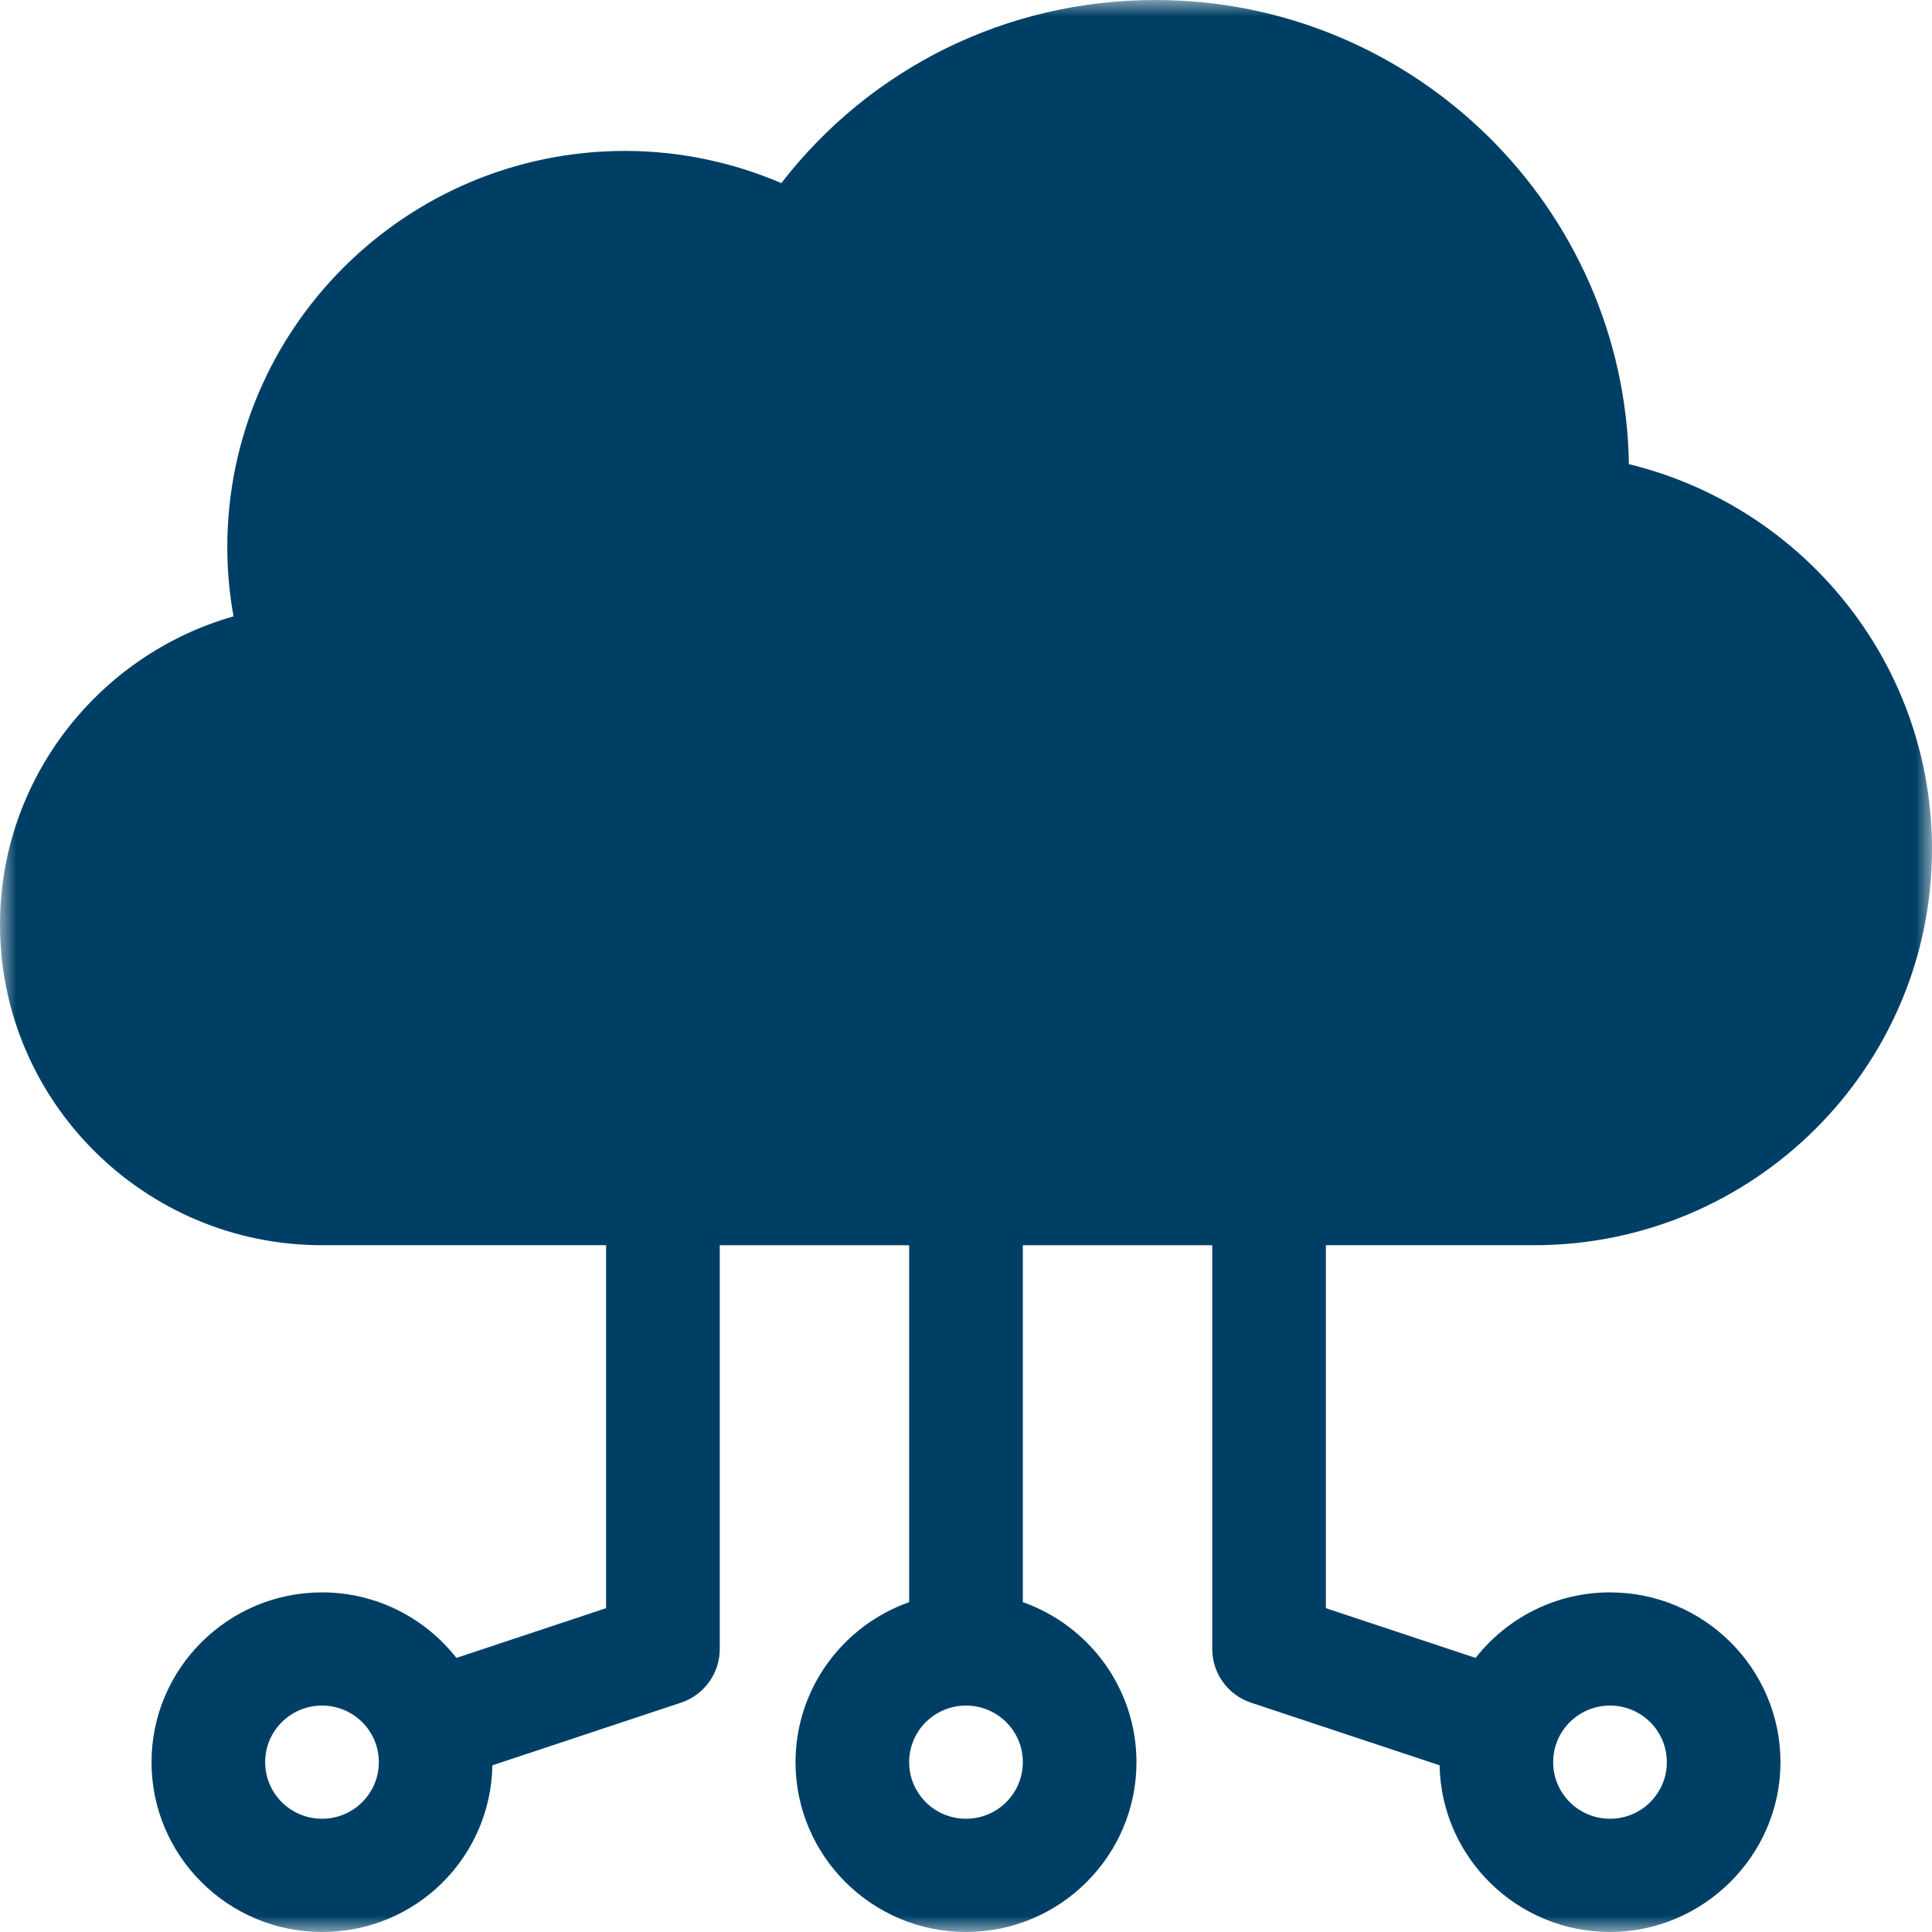 <svg width="60" height="60" viewBox="0 0 60 60" fill="none" xmlns="http://www.w3.org/2000/svg">
<mask id="mask0_85_458" style="mask-type:alpha" maskUnits="userSpaceOnUse" x="0" y="0" width="60" height="60">
<rect width="60" height="60" fill="#D9D9D9"/>
</mask>
<g mask="url(#mask0_85_458)">
<path d="M47.647 38.671C54.459 38.671 60 33.152 60 26.367C60 23.306 58.865 20.373 56.802 18.108C55.132 16.272 52.967 14.995 50.587 14.415C50.461 6.445 43.913 0 35.882 0C31.275 0 27.04 2.099 24.265 5.686C22.732 5.03 21.08 4.687 19.412 4.687C12.6 4.687 7.059 10.207 7.059 16.992C7.059 17.711 7.124 18.43 7.253 19.141C3.053 20.337 0 24.203 0 28.71C0 34.203 4.486 38.671 10 38.671H18.823V49.943L14.174 51.488C13.204 50.251 11.694 49.453 10 49.453C7.081 49.453 4.706 51.819 4.706 54.727C4.706 57.634 7.081 60 10 60C12.919 60 15.24 57.686 15.292 54.823L21.146 52.879C21.866 52.64 22.353 51.968 22.353 51.211V38.672H28.235V49.756C26.181 50.482 24.706 52.436 24.706 54.727C24.706 57.634 27.081 60 30 60C32.919 60 35.294 57.634 35.294 54.727C35.294 52.436 33.819 50.481 31.765 49.756V38.672H37.647V51.211C37.647 51.968 38.133 52.64 38.854 52.879L44.708 54.823C44.76 57.687 47.113 60 50 60C52.887 60 55.294 57.634 55.294 54.727C55.294 51.819 52.919 49.453 50 49.453C48.306 49.453 46.797 50.251 45.826 51.488L41.176 49.943V38.671H47.647ZM10 56.483C9.025 56.483 8.235 55.697 8.235 54.725C8.235 53.754 9.025 52.968 10 52.968C10.975 52.968 11.765 53.754 11.765 54.725C11.765 55.697 10.975 56.483 10 56.483ZM30 56.483C29.025 56.483 28.235 55.697 28.235 54.725C28.235 53.754 29.025 52.968 30 52.968C30.975 52.968 31.765 53.754 31.765 54.725C31.765 55.697 30.975 56.483 30 56.483ZM50 52.968C50.975 52.968 51.765 53.754 51.765 54.725C51.765 55.697 50.975 56.483 50 56.483C49.025 56.483 48.235 55.697 48.235 54.725C48.235 53.754 49.025 52.968 50 52.968Z" fill="#003F65"/>
</g>
</svg>